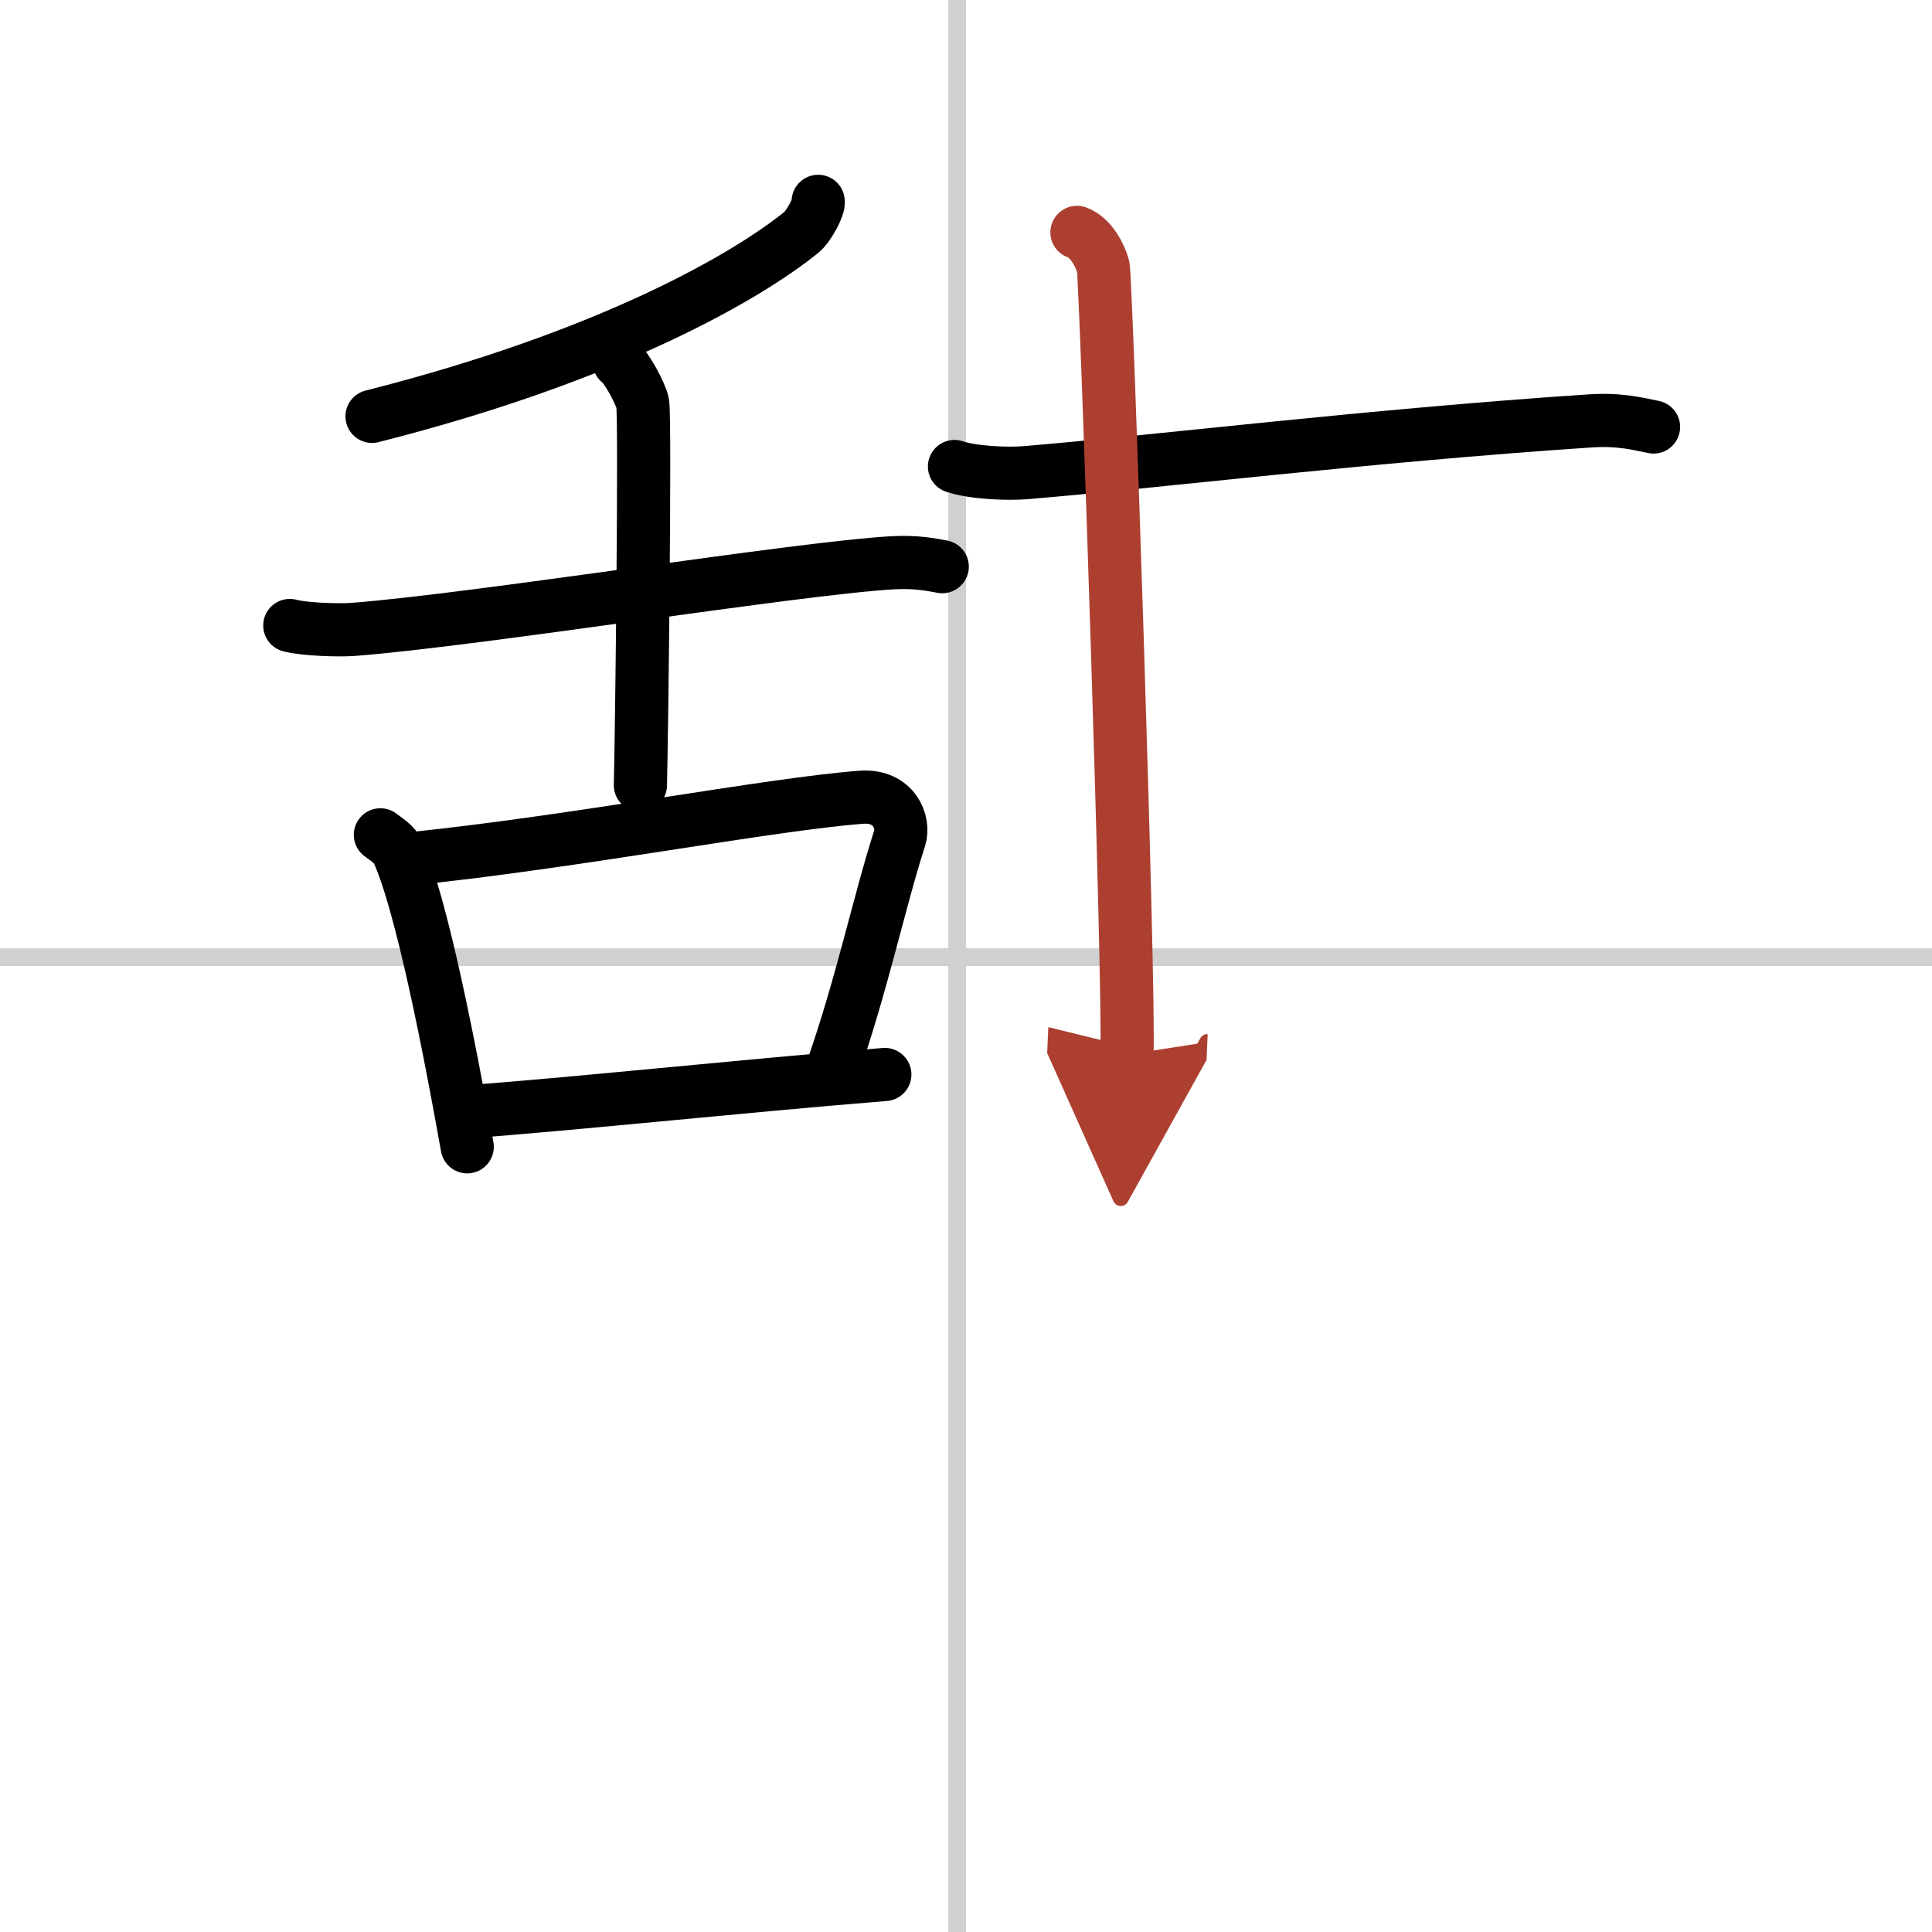 <svg width="400" height="400" viewBox="0 0 109 109" xmlns="http://www.w3.org/2000/svg"><defs><marker id="a" markerWidth="4" orient="auto" refX="1" refY="5" viewBox="0 0 10 10"><polyline points="0 0 10 5 0 10 1 5" fill="#ad3f31" stroke="#ad3f31"/></marker></defs><g fill="none" stroke="#000" stroke-linecap="round" stroke-linejoin="round" stroke-width="3"><rect width="100%" height="100%" fill="#fff" stroke="#fff"/><line x1="54" x2="54" y2="109" stroke="#d0d0d0" stroke-width="1"/><line x2="109" y1="54" y2="54" stroke="#d0d0d0" stroke-width="1"/><path d="m46.16 11.36c0.07 0.3-0.55 1.43-0.95 1.75-3.04 2.46-10.75 6.97-24.22 10.38"/><path d="m16.35 35.29c0.79 0.22 2.78 0.28 3.57 0.22 7.03-0.54 25.18-3.47 30.46-3.76 1.32-0.07 2.12 0.1 2.78 0.22"/><path d="m34.93 20.42c0.4 0.25 1.25 1.85 1.33 2.34 0.15 0.92-0.05 18.37-0.13 21.54"/><path d="m21.46 47.1c0.39 0.3 0.8 0.54 0.97 0.92 1.36 2.93 2.99 11.41 3.93 16.68"/><path d="m23.18 48.45c9.25-0.95 20.2-3.07 25.4-3.47 1.9-0.14 2.45 1.45 2.18 2.3-1.13 3.49-2.11 8.19-3.79 13.01"/><path d="m26.16 62.74c6.11-0.44 15.37-1.44 23.76-2.12"/><path d="m53.85 26.32c1.04 0.35 2.95 0.43 3.98 0.35 7.65-0.64 19.29-2.08 31.83-2.92 1.73-0.12 2.77 0.17 3.63 0.34"/><path d="m60.76 13.11c0.82 0.3 1.32 1.34 1.48 1.93s1.5 40.74 1.34 44.46" marker-end="url(#a)" stroke="#ad3f31"/></g></svg>
